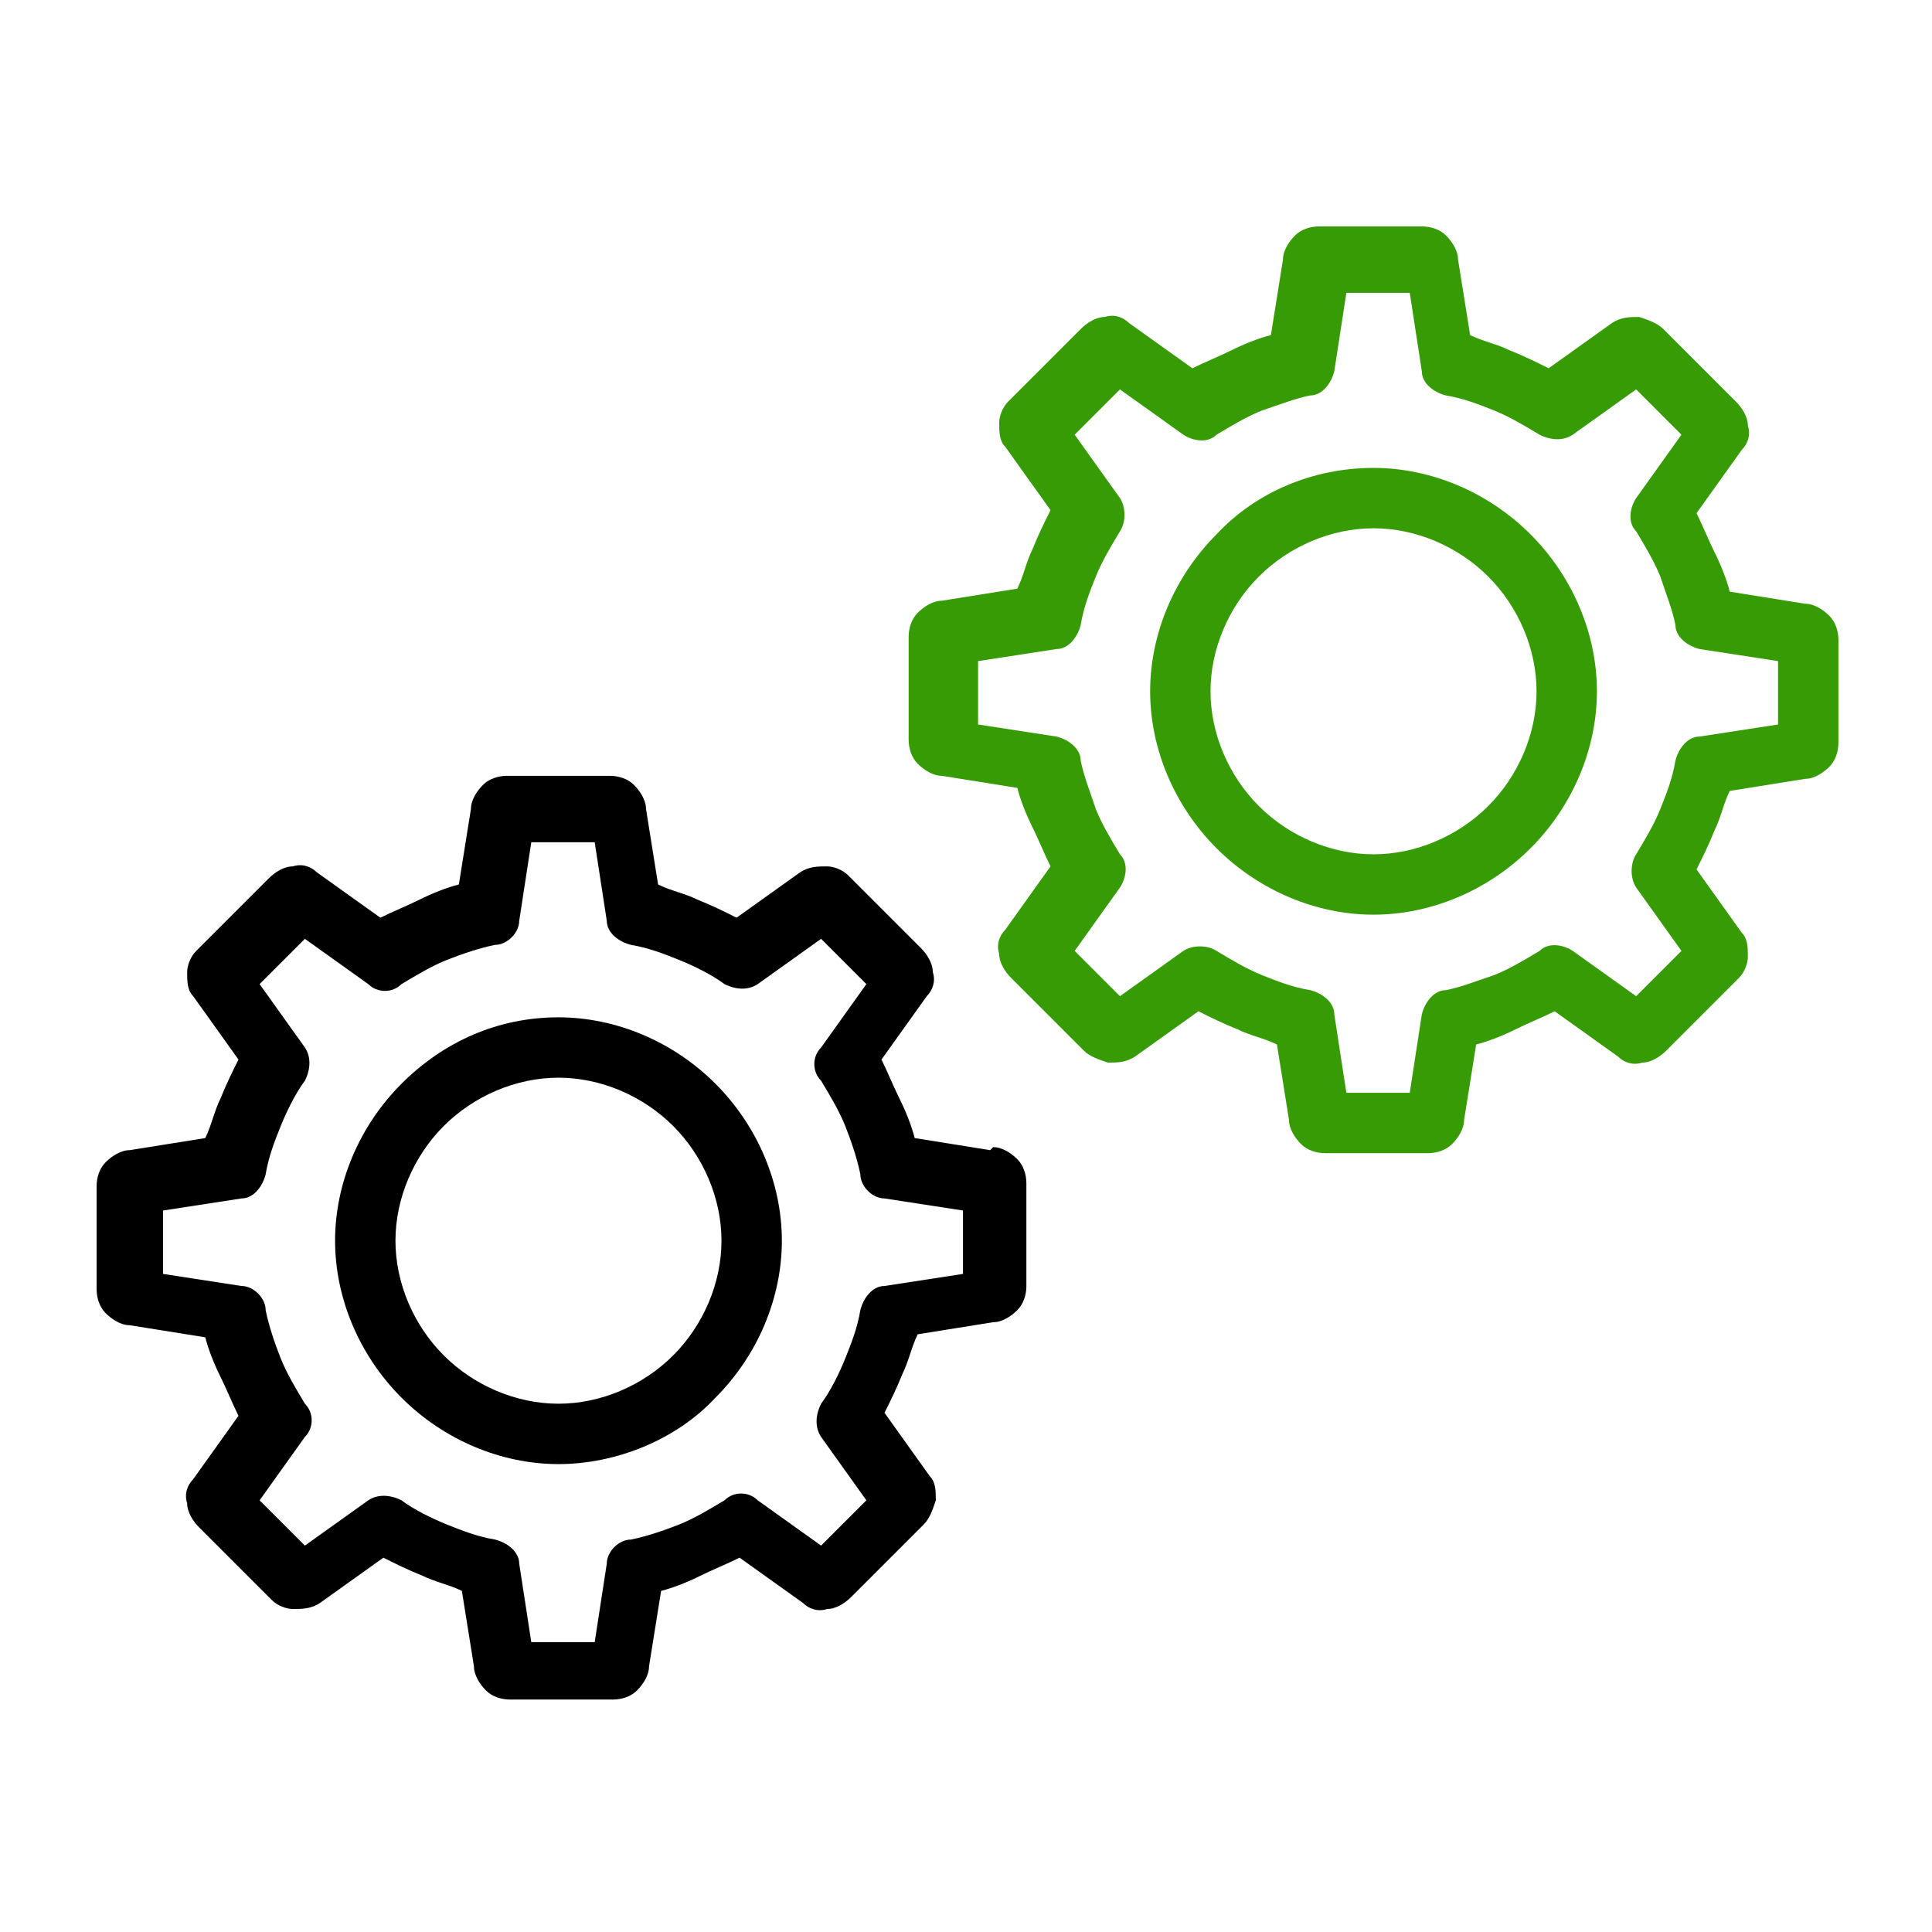 <?xml version="1.0" encoding="UTF-8"?>
<svg id="Capa_1" data-name="Capa 1" xmlns="http://www.w3.org/2000/svg" version="1.1" viewBox="0 0 64 64">
  <defs>
    <style>
      .cls-1 {
        fill: #369b04;
      }

      .cls-1, .cls-2 {
        stroke-width: 0px;
      }

      .cls-2 {
        fill: #000;
      }
    </style>
  </defs>
  <g>
    <path class="cls-1" d="M60.6,20.4c-.2-.2-.5-.4-.8-.4l-2.5-.4c-.1-.4-.3-.9-.5-1.3-.2-.4-.4-.9-.6-1.3l1.5-2.1c.2-.2.3-.5.2-.8,0-.3-.2-.6-.4-.8l-2.4-2.4c-.2-.2-.5-.3-.8-.4-.3,0-.6,0-.9.2l-2.1,1.5c-.4-.2-.8-.4-1.3-.6-.4-.2-.9-.3-1.3-.5l-.4-2.5c0-.3-.2-.6-.4-.8-.2-.2-.5-.3-.8-.3h-3.4c-.3,0-.6.1-.8.3-.2.2-.4.5-.4.8l-.4,2.5c-.4.1-.9.3-1.3.5-.4.2-.9.4-1.3.6l-2.1-1.5c-.2-.2-.5-.3-.8-.2-.3,0-.6.2-.8.4l-2.4,2.4s0,0,0,0c-.2.2-.3.5-.3.7,0,.3,0,.6.2.8l1.5,2.1c-.2.4-.4.8-.6,1.3-.2.4-.3.9-.5,1.3l-2.5.4c-.3,0-.6.2-.8.4-.2.2-.3.5-.3.8v3.4c0,.3.1.6.3.8.2.2.5.4.8.4l2.5.4c.1.4.3.9.5,1.3.2.4.4.9.6,1.3l-1.5,2.1c-.2.2-.3.5-.2.8,0,.3.2.6.4.8l2.4,2.4c.2.2.5.3.8.4.3,0,.6,0,.9-.2l2.1-1.5c.4.2.8.4,1.3.6.4.2.9.3,1.3.5l.4,2.5c0,.3.2.6.4.8.2.2.5.3.8.3h3.4c.3,0,.6-.1.8-.3.2-.2.4-.5.4-.8l.4-2.5c.4-.1.9-.3,1.3-.5.4-.2.9-.4,1.3-.6l2.1,1.5c.2.2.5.3.8.2.3,0,.6-.2.8-.4l2.4-2.4s0,0,0,0c.2-.2.3-.5.3-.7,0-.3,0-.6-.2-.8l-1.5-2.1c.2-.4.4-.8.6-1.3.2-.4.3-.9.5-1.3l2.5-.4c.3,0,.6-.2.8-.4.2-.2.3-.5.3-.8v-3.4c0-.3-.1-.6-.3-.8ZM54.2,28.3c-.2.3-.2.8,0,1.1l1.5,2.1-1.5,1.5-2.1-1.5c-.3-.2-.8-.3-1.1,0-.5.3-1,.6-1.5.8-.6.2-1.1.4-1.6.5-.4,0-.7.4-.8.8l-.4,2.6h-2.1l-.4-2.6c0-.4-.4-.7-.8-.8-.6-.1-1.1-.3-1.6-.5-.5-.2-1-.5-1.5-.8-.3-.2-.8-.2-1.1,0l-2.1,1.5-1.5-1.5,1.5-2.1c.2-.3.3-.8,0-1.1-.3-.5-.6-1-.8-1.5-.2-.6-.4-1.1-.5-1.6,0-.4-.4-.7-.8-.8l-2.6-.4v-2.1l2.6-.4c.4,0,.7-.4.8-.8.1-.6.3-1.1.5-1.6.2-.5.5-1,.8-1.5.2-.3.2-.8,0-1.1l-1.5-2.1,1.5-1.5,2.1,1.5c.3.2.8.3,1.1,0,.5-.3,1-.6,1.5-.8.6-.2,1.1-.4,1.6-.5.4,0,.7-.4.8-.8l.4-2.6h2.1l.4,2.6c0,.4.4.7.8.8.6.1,1.1.3,1.6.5.5.2,1,.5,1.5.8.4.2.8.2,1.1,0l2.1-1.5,1.5,1.5-1.5,2.1c-.2.3-.3.8,0,1.1.3.5.6,1,.8,1.5.2.6.4,1.1.5,1.6,0,.4.4.7.8.8l2.6.4v2.1l-2.6.4c-.4,0-.7.4-.8.8-.1.6-.3,1.1-.5,1.6-.2.5-.5,1-.8,1.5Z"/>
    <path class="cls-1" d="M45.5,15.5c-2,0-3.9.8-5.2,2.2-1.4,1.4-2.2,3.3-2.2,5.2s.8,3.8,2.2,5.2c1.4,1.4,3.3,2.2,5.2,2.2s3.8-.8,5.2-2.2c1.4-1.4,2.2-3.3,2.2-5.2s-.8-3.8-2.2-5.2c-1.4-1.4-3.3-2.2-5.2-2.2ZM45.5,28.3c-1.4,0-2.8-.6-3.8-1.6s-1.6-2.4-1.6-3.8.6-2.8,1.6-3.8,2.4-1.6,3.8-1.6,2.8.6,3.8,1.6,1.6,2.4,1.6,3.8-.6,2.8-1.6,3.8-2.4,1.6-3.8,1.6Z"/>
  </g>
  <path class="cls-2" d="M32.8,38.1l-2.5-.4c-.1-.4-.3-.9-.5-1.3-.2-.4-.4-.9-.6-1.3l1.5-2.1c.2-.2.3-.5.2-.8,0-.3-.2-.6-.4-.8l-2.4-2.4s0,0,0,0c-.2-.2-.5-.3-.7-.3-.3,0-.6,0-.9.2l-2.1,1.5c-.4-.2-.8-.4-1.3-.6-.4-.2-.9-.3-1.3-.5l-.4-2.5c0-.3-.2-.6-.4-.8-.2-.2-.5-.3-.8-.3h-3.4c-.3,0-.6.1-.8.3-.2.2-.4.5-.4.8l-.4,2.5c-.4.1-.9.3-1.3.5-.4.2-.9.4-1.3.6l-2.1-1.5c-.2-.2-.5-.3-.8-.2-.3,0-.6.2-.8.4l-2.4,2.4s0,0,0,0c-.2.2-.3.5-.3.7,0,.3,0,.6.2.8l1.5,2.1c-.2.4-.4.8-.6,1.3-.2.4-.3.9-.5,1.3l-2.5.4c-.3,0-.6.2-.8.4-.2.2-.3.5-.3.8v3.4c0,.3.1.6.3.8.2.2.5.4.8.4l2.5.4c.1.4.3.9.5,1.3.2.4.4.9.6,1.3l-1.5,2.1c-.2.2-.3.5-.2.8,0,.3.2.6.4.8l2.4,2.4s0,0,0,0c.2.2.5.3.7.3.3,0,.6,0,.9-.2l2.1-1.5c.4.2.8.4,1.3.6.4.2.9.3,1.3.5l.4,2.5c0,.3.2.6.4.8.2.2.5.3.8.3h3.4c.3,0,.6-.1.8-.3.2-.2.4-.5.4-.8l.4-2.5c.4-.1.9-.3,1.3-.5.4-.2.9-.4,1.3-.6l2.1,1.5c.2.2.5.3.8.2.3,0,.6-.2.8-.4l2.4-2.4c.2-.2.3-.5.4-.8,0-.3,0-.6-.2-.8l-1.5-2.1c.2-.4.4-.8.6-1.3.2-.4.3-.9.5-1.3l2.5-.4c.3,0,.6-.2.8-.4.2-.2.3-.5.3-.8v-3.4c0-.3-.1-.6-.3-.8-.2-.2-.5-.4-.8-.4ZM27.2,46.5c-.2.4-.2.8,0,1.1l1.5,2.1-1.5,1.5-2.1-1.5c-.3-.3-.8-.3-1.1,0-.5.3-1,.6-1.5.8-.5.2-1.1.4-1.6.5-.4,0-.8.4-.8.8l-.4,2.6h-2.1l-.4-2.6c0-.4-.4-.7-.8-.8-.6-.1-1.1-.3-1.6-.5-.5-.2-1.1-.5-1.5-.8-.4-.2-.8-.2-1.1,0l-2.1,1.5-1.5-1.5,1.5-2.1c.3-.3.3-.8,0-1.1-.3-.5-.6-1-.8-1.5-.2-.5-.4-1.1-.5-1.6,0-.4-.4-.8-.8-.8l-2.6-.4v-2.1l2.6-.4c.4,0,.7-.4.8-.8.1-.6.3-1.1.5-1.6.2-.5.5-1.1.8-1.5.2-.4.2-.8,0-1.1l-1.5-2.1,1.5-1.5,2.1,1.5c.3.3.8.3,1.1,0,.5-.3,1-.6,1.5-.8.5-.2,1.1-.4,1.6-.5.4,0,.8-.4.8-.8l.4-2.6h2.1l.4,2.6c0,.4.4.7.8.8.6.1,1.1.3,1.6.5.5.2,1.1.5,1.5.8.4.2.8.2,1.1,0l2.1-1.5,1.5,1.5-1.5,2.1c-.3.3-.3.8,0,1.1.3.5.6,1,.8,1.5.2.5.4,1.1.5,1.6,0,.4.4.8.8.8l2.6.4v2.1l-2.6.4c-.4,0-.7.4-.8.8-.1.6-.3,1.1-.5,1.6-.2.5-.5,1.1-.8,1.5Z"/>
  <path class="cls-2" d="M18.5,33.7c-2,0-3.8.8-5.2,2.2-1.4,1.4-2.2,3.3-2.2,5.2s.8,3.8,2.2,5.2c1.4,1.4,3.3,2.2,5.2,2.2s3.9-.8,5.2-2.2c1.4-1.4,2.2-3.3,2.2-5.2s-.8-3.8-2.2-5.2c-1.4-1.4-3.3-2.2-5.2-2.2ZM18.5,46.5c-1.4,0-2.8-.6-3.8-1.6s-1.6-2.4-1.6-3.8.6-2.8,1.6-3.8,2.4-1.6,3.8-1.6,2.8.6,3.8,1.6,1.6,2.4,1.6,3.8-.6,2.8-1.6,3.8-2.4,1.6-3.8,1.6Z"/>
</svg>